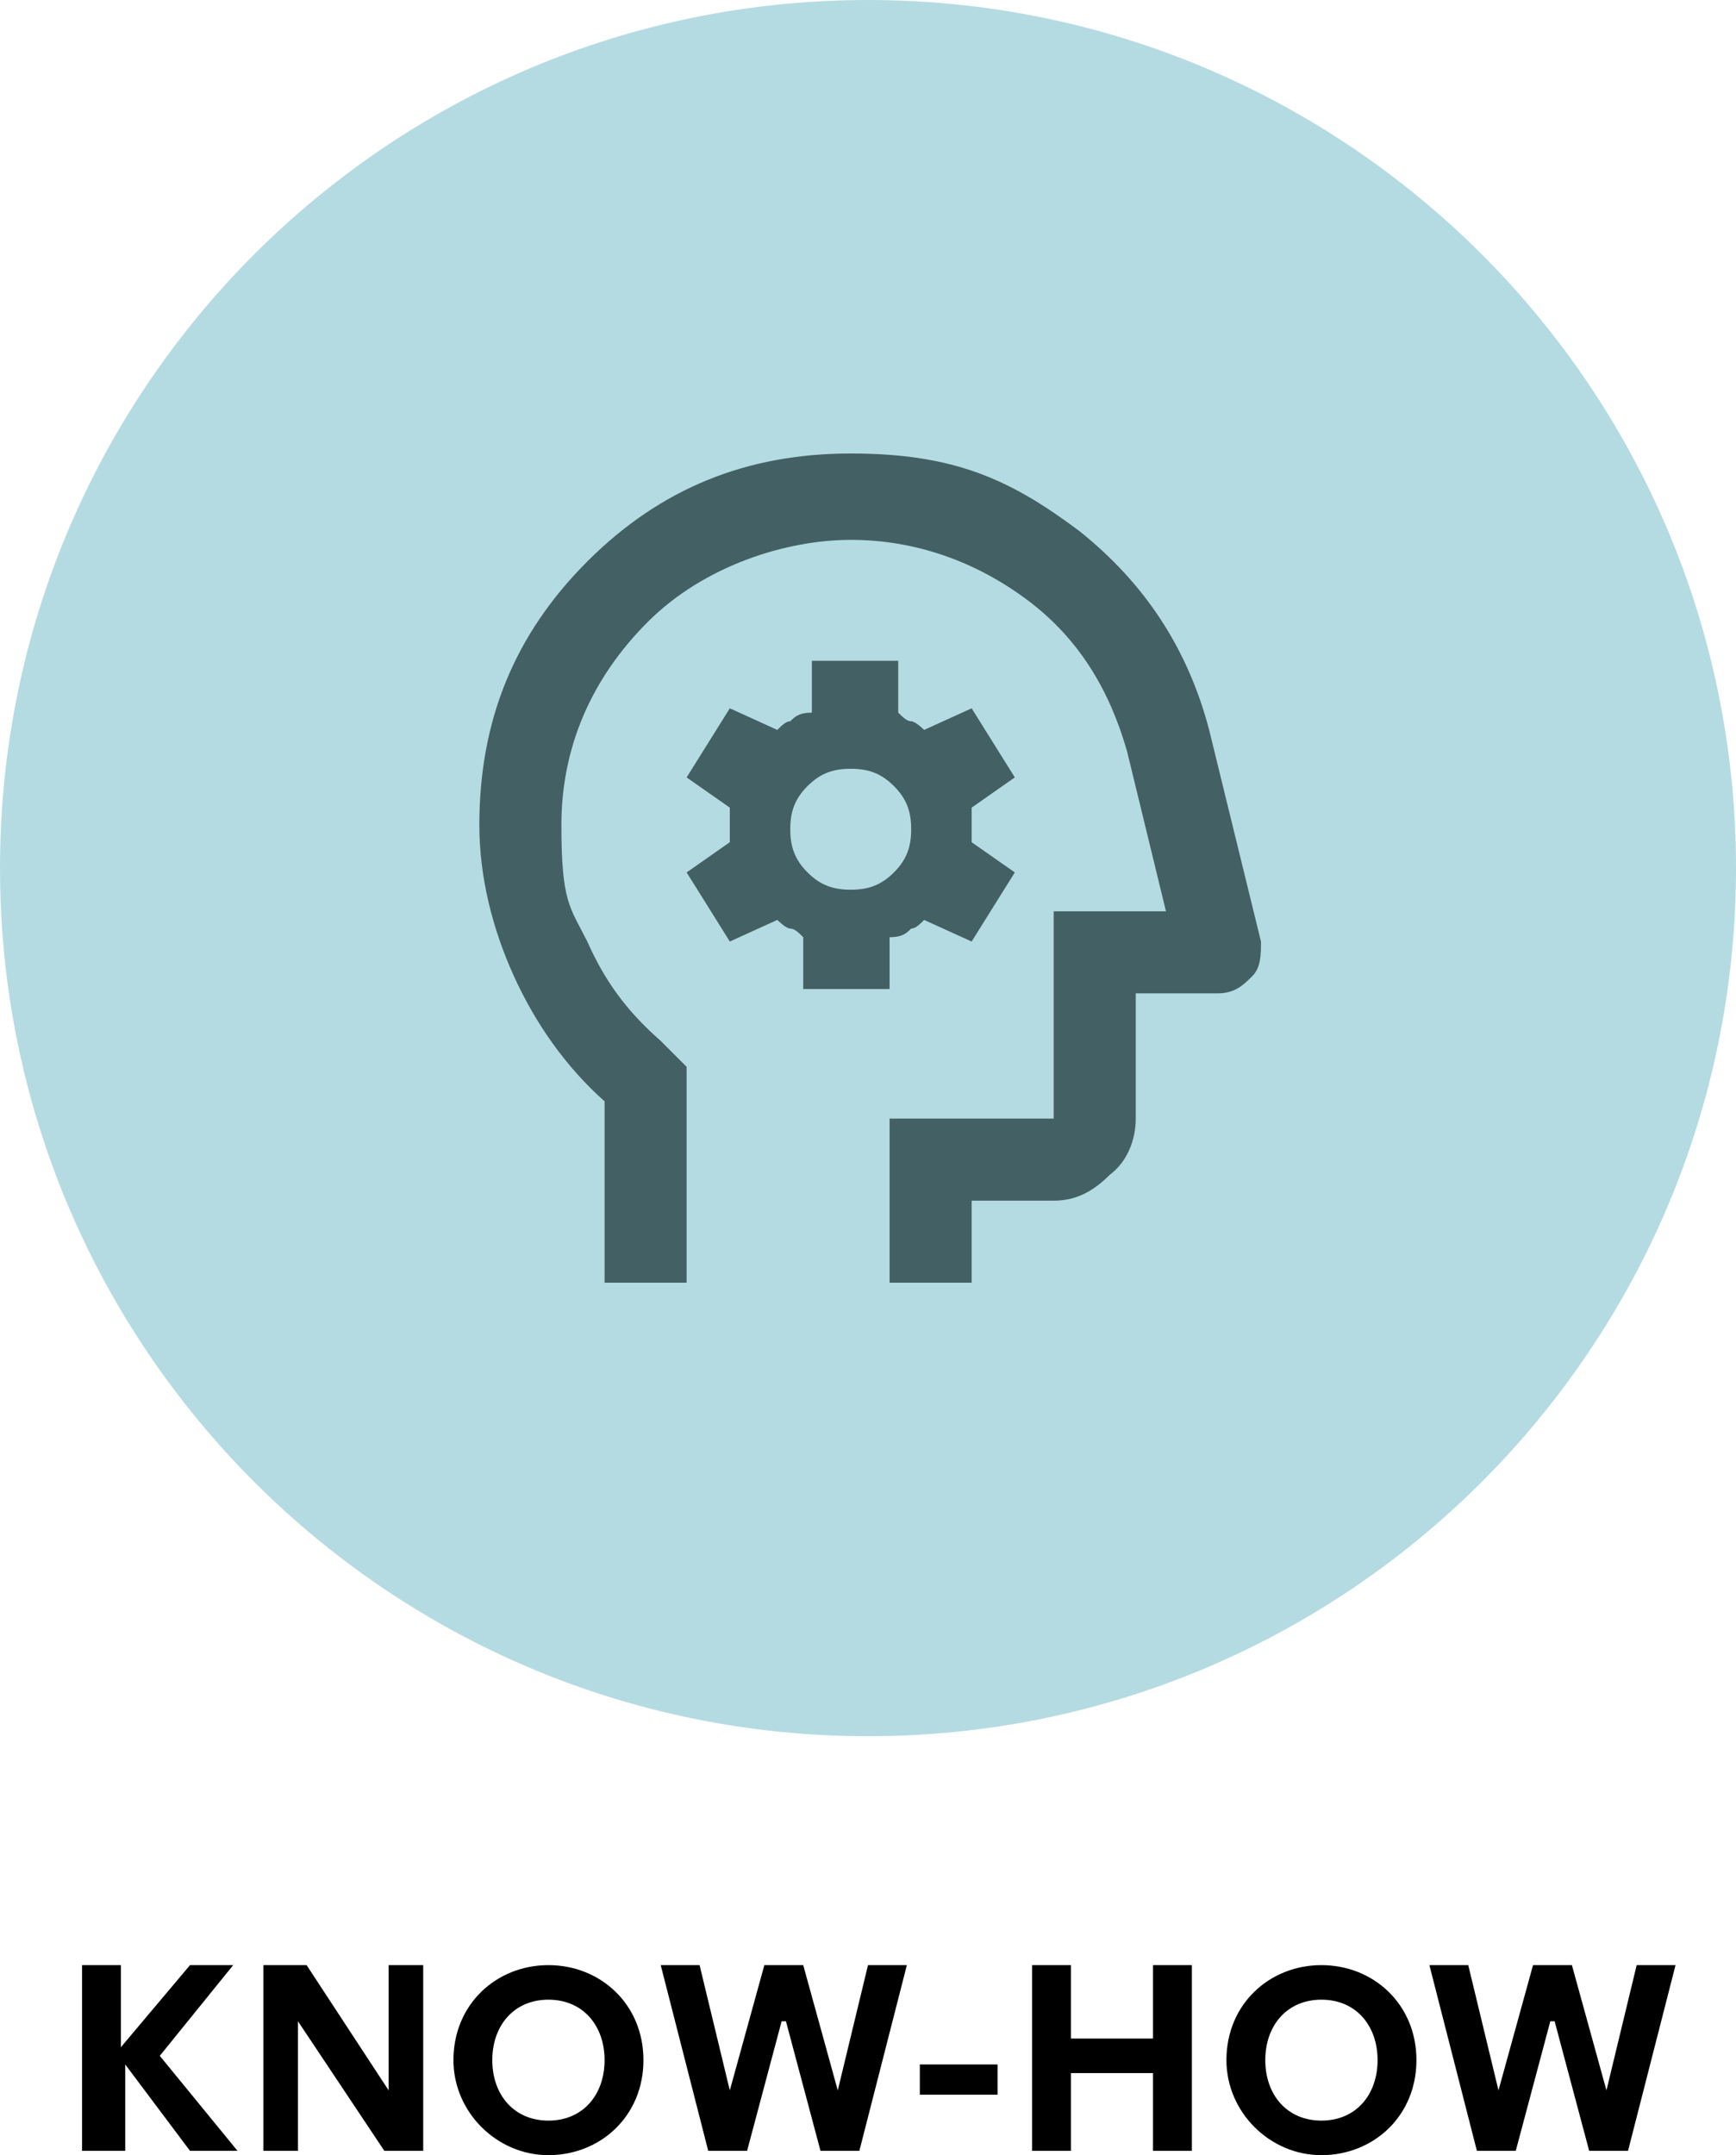 <?xml version="1.0" encoding="UTF-8"?><svg id="Layer_2" xmlns="http://www.w3.org/2000/svg" viewBox="0 0 40.2 49.9"><defs><style>.cls-1{fill:#436065;}.cls-2{fill:#b5dbe2;}</style></defs><g id="Layer_1-2"><g id="Layer_1-3"><path class="cls-2" d="M40.2,20.1C40.2,9,31.2,0,20.1,0S0,9,0,20.1s9,20.1,20.1,20.1,20.1-9,20.1-20.1"/><path class="cls-1" d="M19.7,20.6c-.4,0-.7-.1-1-.4s-.4-.6-.4-1,.1-.7.4-1,.6-.4,1-.4.7.1,1,.4.4.6.4,1-.1.7-.4,1-.6.4-1,.4M18.7,22.9h1.9v-1.2c.3,0,.4-.1.5-.2.1,0,.2-.1.3-.2l1.1.5,1-1.6-1-.7v-.8l1-.7-1-1.6-1.1.5s-.2-.2-.3-.2-.2-.1-.3-.2v-1.2h-2v1.2c-.3,0-.4.1-.5.2-.1,0-.2.1-.3.2l-1.1-.5-1,1.6,1,.7v.8l-1,.7,1,1.6,1.1-.5s.2.2.3.2.2.1.3.2v1.2h.1ZM14,29.6v-4.1c-.9-.8-1.6-1.8-2.1-2.9s-.8-2.3-.8-3.5c0-2.4.8-4.4,2.5-6.1,1.7-1.7,3.7-2.5,6.1-2.5s3.7.6,5.3,1.8c1.5,1.2,2.5,2.7,3,4.6l1.2,4.9c0,.3,0,.6-.2.8-.2.2-.4.4-.8.4h-1.9v2.9c0,.5-.2,1-.6,1.3-.4.4-.8.6-1.3.6h-1.9v1.9h-1.9v-3.8h3.8v-4.8h2.6l-.9-3.7c-.4-1.4-1.1-2.6-2.3-3.5-1.2-.9-2.6-1.4-4.1-1.4s-3.4.6-4.7,1.9c-1.3,1.3-2,2.9-2,4.7s.2,1.9.6,2.7c.4.9.9,1.6,1.7,2.3l.6.6v5h-1.9v-.1Z"/><path d="M1.9,49.8v-4.3h.9v1.9l1.6-1.9h1l-1.7,2.1,1.8,2.2h-1.1l-1.5-2v2h-1Z"/><path d="M6.9,46.8v3h-.8v-4.3h1l1.9,2.9v-2.9h.8v4.3h-.9l-2-3Z"/><path d="M10.5,47.7c0-1.3,1-2.2,2.2-2.2s2.2.9,2.2,2.2-1,2.2-2.2,2.2-2.2-1-2.2-2.2ZM14,47.7c0-.8-.5-1.4-1.3-1.4s-1.3.6-1.3,1.4.5,1.4,1.3,1.4,1.3-.6,1.3-1.4Z"/><path d="M18.1,46.8l-.8,3h-.9l-1.1-4.3h.9l.7,2.9.8-2.9h.9l.8,2.9.7-2.9h.9l-1.1,4.3h-.9l-.8-3h-.1Z"/><path d="M21.3,48.5v-.7h1.8v.7h-1.8Z"/><path d="M23.9,49.8v-4.3h.9v1.7h1.9v-1.7h.9v4.3h-.9v-1.8h-1.9v1.8h-.9Z"/><path d="M28.4,47.7c0-1.3,1-2.2,2.2-2.2s2.2.9,2.2,2.2-1,2.2-2.2,2.2-2.2-1-2.2-2.2ZM31.9,47.7c0-.8-.5-1.4-1.3-1.4s-1.3.6-1.3,1.4.5,1.4,1.3,1.4,1.3-.6,1.3-1.4Z"/><path d="M35.9,46.8l-.8,3h-.9l-1.1-4.3h.9l.7,2.9.8-2.9h.9l.8,2.9.7-2.9h.9l-1.1,4.3h-.9l-.8-3h-.1Z"/></g></g></svg>